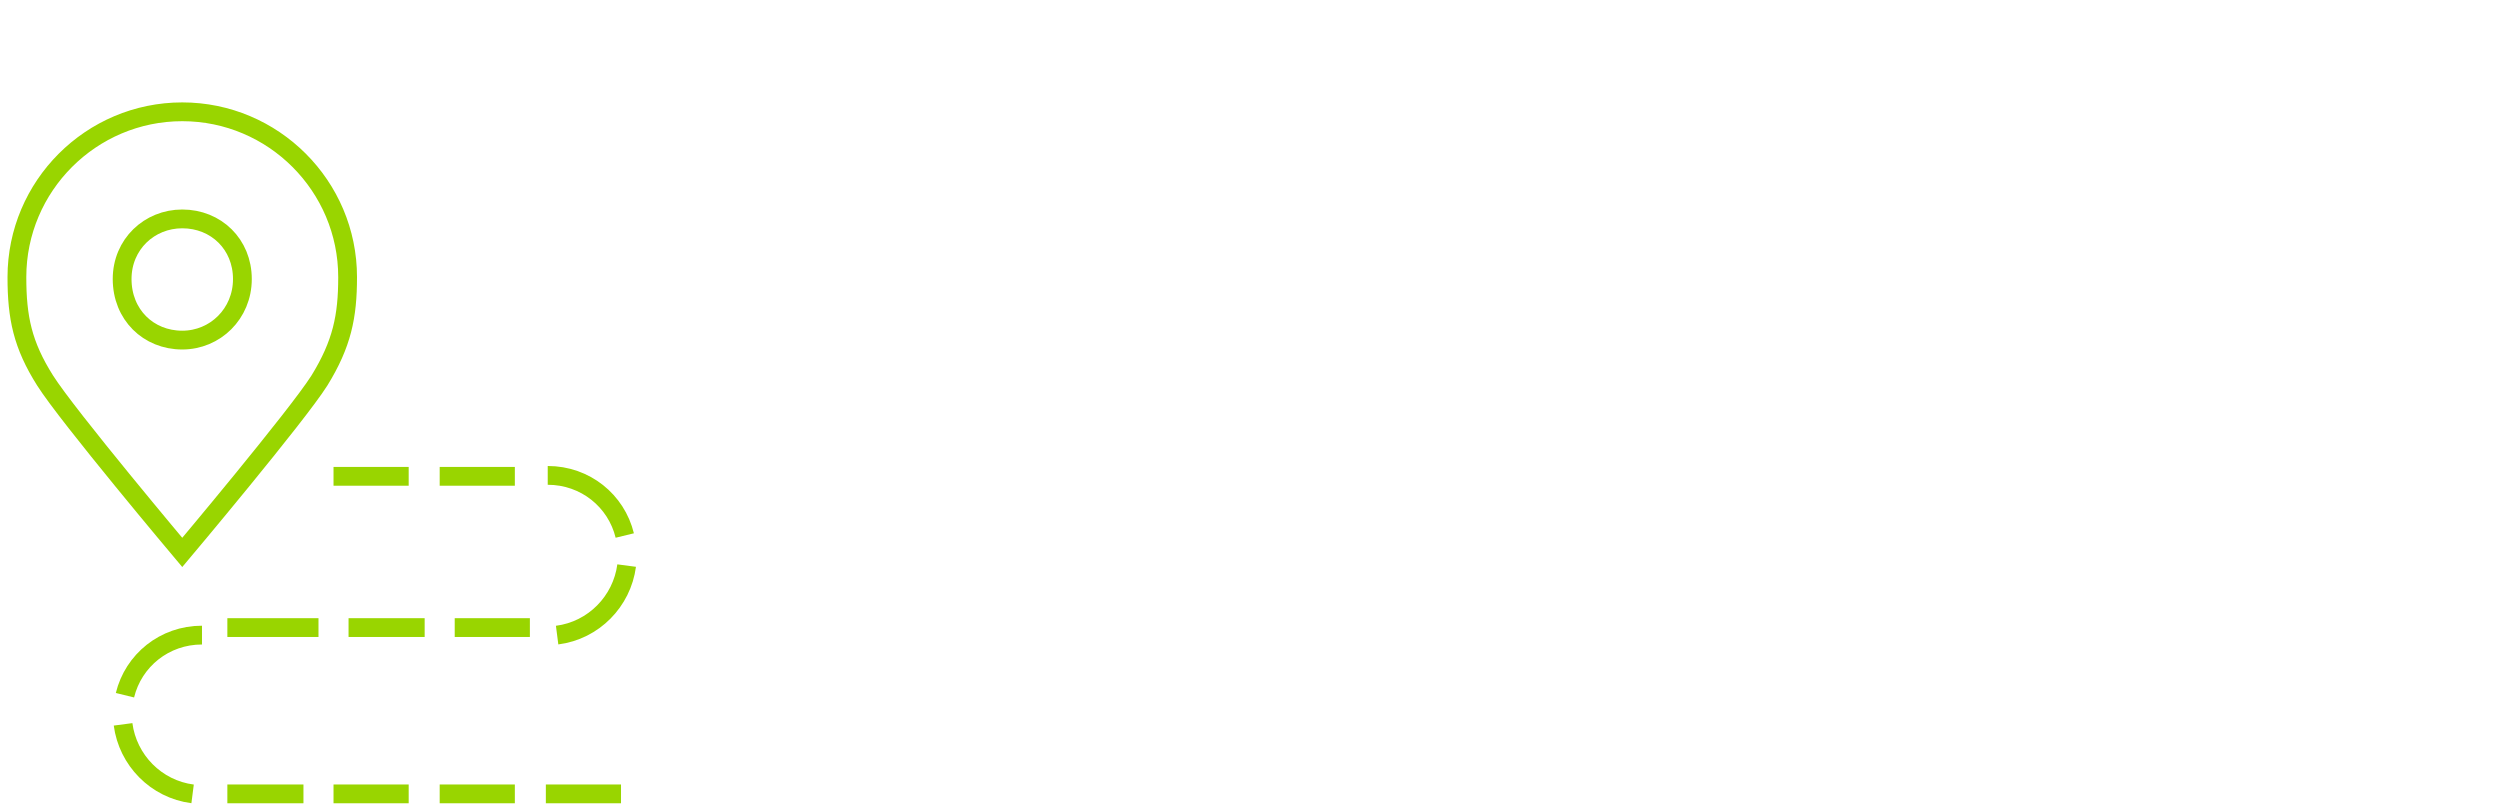 <?xml version="1.0" encoding="UTF-8"?>
<svg id="Layer_1" xmlns="http://www.w3.org/2000/svg" version="1.1" viewBox="0 0 266.1 86.1">
  <!-- Generator: Adobe Illustrator 29.5.1, SVG Export Plug-In . SVG Version: 2.1.0 Build 141)  -->
  <defs>
    <style>
      .st0, .st1, .st2 {
        stroke: #002e48;
      }

      .st0, .st1, .st2, .st3, .st4, .st5 {
        fill: none;
        stroke-width: 2px;
      }

      .st0, .st1, .st4, .st5 {
        stroke-linejoin: round;
      }

      .st0, .st4 {
        stroke-linecap: round;
      }

      .st2, .st3 {
        stroke-miterlimit: 10;
      }

      .st3, .st4, .st5 {
        stroke: #99d500;
      }

      .st6 {
        display: none;
      }
    </style>
  </defs>
  <g class="st6">
    <line class="st5" x1="17.3" y1="62.5" x2="5.8" y2="85.4"/>
    <line class="st5" x1="46" y1="69.6" x2="36.3" y2="85.4"/>
    <circle class="st5" cx="32.5" cy="62.5" r="15.2" transform="translate(-9.6 6) rotate(-9.2)"/>
    <path class="st5" d="M26.8,62.5c0,3.2,2.6,5.7,5.7,5.7,3.2,0,5.7-2.6,5.7-5.7s-2.6-5.7-5.7-5.7-5.7,2.6-5.7,5.7Z"/>
    <circle class="st3" cx="64.9" cy="14.9" r="9.5"/>
    <path class="st5" d="M2,14.9c0,7.4,6,13.3,13.3,13.3s13.3-6,13.3-13.3c0-7.4-6-13.3-13.3-13.3S2,7.5,2,14.9Z"/>
    <polyline class="st3" points="57.3 9.2 47.7 9.2 45.8 7.3 26.8 7.3"/>
    <polyline class="st3" points="57.3 18.7 47.7 18.7 45.8 20.6 28.7 20.6"/>
    <line class="st5" x1="3" y1="19.8" x2="17.9" y2="58.3"/>
    <line class="st5" x1="26.8" y1="22.5" x2="45.2" y2="54"/>
    <polyline class="st3" points="59.2 22.5 59.2 28.2 57.3 30.1 57.3 41.6 59.2 43.5 59.2 47.3 63 51.1 66.8 51.1 70.6 47.3 70.6 43.5 72.5 41.6 72.5 30.1 70.6 28.2 70.6 22.5"/>
    <line class="st5" x1="64.9" y1="51.1" x2="64.9" y2="64.4"/>
  </g>
  <g>
    <line class="st3" x1="35.5" y1="84.5" x2="43.5" y2="84.5"/>
    <line class="st3" x1="24.2" y1="84.5" x2="32.3" y2="84.5"/>
    <line class="st3" x1="58.1" y1="84.5" x2="66.1" y2="84.5"/>
    <line class="st3" x1="46.8" y1="84.5" x2="54.8" y2="84.5"/>
    <path class="st3" d="M13.1,77.1c.5,3.8,3.5,6.9,7.4,7.4"/>
    <path class="st3" d="M21.5,67.6c-4,0-7.3,2.7-8.2,6.4"/>
    <line class="st3" x1="33.9" y1="66.8" x2="24.2" y2="66.8"/>
    <line class="st3" x1="45.2" y1="66.8" x2="37.1" y2="66.8"/>
    <path class="st3" d="M66.7,60.2c-.5,3.8-3.5,6.9-7.4,7.4"/>
    <path class="st3" d="M58.3,50.6c4,0,7.3,2.7,8.2,6.4"/>
    <line class="st3" x1="35.5" y1="50.7" x2="43.5" y2="50.7"/>
    <line class="st3" x1="56.4" y1="66.8" x2="48.4" y2="66.8"/>
    <line class="st3" x1="46.8" y1="50.7" x2="54.8" y2="50.7"/>
    <path class="st3" d="M19.4,23.3h0c3.6,0,6.4,2.7,6.4,6.4,0,3.7-2.9,6.5-6.4,6.5h0c-3.6,0-6.4-2.7-6.4-6.5,0-3.7,2.9-6.4,6.4-6.4Z"/>
    <path class="st3" d="M19.4,11.9c9.7,0,17.6,7.9,17.6,17.6,0,4.2-.6,7.1-3,11-2.4,3.8-14.6,18.3-14.6,18.3,0,0-12.2-14.5-14.6-18.3-2.4-3.8-3-6.7-3-11,0-9.7,7.9-17.6,17.6-17.6Z"/>
  </g>
  <g class="st6">
    <path class="st3" d="M30.7,57.5h24l12.5,12.5c1.1,1.1,2.9.3,2.9-1.2v-11.3h5.2c2.8,0,5.2-2.3,5.2-5.2v-30.9c0-2.8-2.3-5.2-5.2-5.2H30.7c-2.8,0-5.2,2.3-5.2,5.2v30.9c0,2.8,2.3,5.2,5.2,5.2Z"/>
    <path class="st3" d="M20.4,30H6.6c-2.8,0-5.2,2.3-5.2,5.2v30.9c0,2.8,2.3,5.2,5.2,5.2h6.9v11.3c0,1.5,1.8,2.3,2.9,1.2l12.5-12.5h13.7c2.8,0,5.2-2.3,5.2-5.2v-3.4"/>
    <line class="st5" x1="42.7" y1="36.9" x2="46.1" y2="36.9"/>
    <line class="st5" x1="51.3" y1="36.9" x2="54.7" y2="36.9"/>
    <line class="st5" x1="59.9" y1="36.9" x2="63.3" y2="36.9"/>
  </g>
  <g class="st6">
    <circle class="st3" cx="47.8" cy="49.8" r="14.2"/>
    <polyline class="st4" points="41.5 49.8 46.2 54.6 54.1 45.1"/>
    <polyline class="st4" points="54.1 62.6 54.1 84.6 47.8 79.9 41.5 84.6 41.5 62.6"/>
    <polyline class="st4" points="36.7 73.6 1.9 73.6 1.9 11.8 49.4 11.8 49.4 30.8"/>
    <line class="st4" x1="13" y1="24.5" x2="38.3" y2="24.5"/>
    <line class="st4" x1="13" y1="30.8" x2="38.3" y2="30.8"/>
    <line class="st4" x1="13" y1="37.2" x2="32" y2="37.2"/>
    <line class="st4" x1="13" y1="43.5" x2="28.8" y2="43.5"/>
    <line class="st4" x1="13" y1="49.8" x2="27.2" y2="49.8"/>
    <line class="st4" x1="13" y1="62.5" x2="20.9" y2="62.5"/>
  </g>
  <g id="renewable_energy_world_x2F_energy_transition" class="st6">
    <g>
      <path class="st0" d="M73.1,49.2c0,19.7-16,35.7-35.7,35.7S1.7,68.9,1.7,49.2h71.3Z"/>
      <path class="st0" d="M43.2,54.9l1.1,2.7c.2.4.6.7,1.1.7h2.4c.5,0,.9.3,1.1.8l4.2,12.4c.2.7,1.1,1,1.7.6l2.9-2c.3-.2.4-.5.5-.8l1-6.1c0-.2.1-.4.2-.5l4-5.3c.3-.4.3-.9,0-1.3l-.8-1.3"/>
      <path class="st0" d="M25.9,54.9l6,3c.5.2.7.8.6,1.3l-1.2,4.3c0,.3-.3.6-.6.7l-1.9.9c-.4.2-.6.6-.6,1v3.6c0,0,0,.2,0,.3l1,3.9c.2.9-.6,1.7-1.5,1.4-2.3-.8-6-2.4-7-5.4-1.5-4.5-3-5.9-3-5.9l-5.6-7c-.2-.2-.3-.6-.2-.9l.2-1.2"/>
    </g>
    <g>
      <g>
        <line class="st0" x1="61.6" y1="22.7" x2="61.6" y2="31.9"/>
        <line class="st0" x1="53.5" y1="36.5" x2="61.6" y2="31.9"/>
        <line class="st0" x1="69.6" y1="36.5" x2="61.6" y2="31.9"/>
      </g>
      <line class="st0" x1="61.6" y1="37.7" x2="61.6" y2="49.2"/>
    </g>
    <g>
      <g>
        <line class="st0" x1="40.9" y1="13.5" x2="44.3" y2="25"/>
        <line class="st0" x1="36.2" y1="33.2" x2="44.3" y2="25"/>
        <line class="st0" x1="55.8" y1="27.3" x2="44.3" y2="25"/>
      </g>
      <line class="st0" x1="45.5" y1="30.8" x2="45.5" y2="49.2"/>
    </g>
    <g>
      <path class="st0" d="M8.6,27.8l-3.2,13.8c0,.4.2.7.6.7h26.2c.4,0,.6-.3.6-.7l-3.2-13.8c0-.3-.3-.4-.6-.4H9.1c-.3,0-.5.2-.6.4Z"/>
      <line class="st0" x1="15.6" y1="27.3" x2="14.4" y2="42.3"/>
      <line class="st0" x1="22.5" y1="27.3" x2="23.6" y2="42.3"/>
      <line class="st0" x1="19" y1="42.3" x2="19" y2="49.2"/>
      <line class="st0" x1="12.7" y1="34.2" x2="31" y2="34.2"/>
    </g>
  </g>
  <g class="st6">
    <line class="st1" x1="19.9" y1="53.6" x2="9.3" y2="53.6"/>
    <line class="st1" x1="60.8" y1="53.6" x2="50.2" y2="53.6"/>
    <path class="st1" d="M1.7,76.4c0-3.9,3-7.6,7.6-7.6v-25.4c-4.5,0-7.6,3.3-7.6,7.2v25.8Z"/>
    <path class="st1" d="M68.4,76.4c0-3.9-3-7.6-7.6-7.6v-25.4c4.5,0,7.6,3.3,7.6,7.2v25.8Z"/>
    <path class="st1" d="M68.4,76.4c0,4.1-3.4,7.6-7.6,7.6H9.3c-4.2,0-7.6-3.5-7.6-7.6"/>
    <path class="st2" d="M35.1,32.4h0c3.3,0,6,2.5,6.1,6.1,0,3.5-2.7,6.1-6,6.1h0c-3.3,0-6-2.6-6-6.1,0-3.5,2.7-6.1,6.1-6.1Z"/>
    <path class="st2" d="M35.1,21.7c9.1,0,16.6,7.4,16.6,16.6,0,4-.6,6.7-2.8,10.3-2.2,3.6-13.7,20.3-13.7,20.3,0,0-11.5-16.7-13.7-20.3-2.2-3.6-2.8-6.3-2.8-10.3,0-9.1,7.4-16.6,16.6-16.6Z"/>
  </g>
  <g class="st6">
    <circle class="st1" cx="31.7" cy="53.9" r="30.3"/>
    <path class="st0" d="M7.6,51c1.3-10.4,9-18.7,19.1-20.8"/>
    <path class="st0" d="M53.3,64.9c-2.4,4.7-6.2,8.4-10.9,10.8"/>
    <polygon class="st1" points="43.8 40.3 27.1 57 21.1 50.9 15 57 27.1 69.1 49.9 46.4 43.8 40.3"/>
  </g>
  <g class="st6">
    <path class="st2" d="M38.4,67.9c-2-4.9.8-10.9,3.8-12.6,7.9-4.5,14.2,1,21.4-.7.8,6.7-3.7,13.7-10.7,16.9-4.7,2.2-9.1,0-11.1-1.5"/>
    <path class="st2" d="M31.1,76.5c6-11.6,17.8-14.2,25.1-16.7"/>
    <path class="st2" d="M24,60c1.3-4.4-1.7-9.3-4.3-10.5-7.2-3.2-12.1,2.2-18.4,1.2-.1,5.8,4.4,11.5,10.7,13.6,4.2,1.5,7.8-.9,9.4-2.3"/>
    <path class="st2" d="M31.1,66.8c-6.2-9.5-16.5-10.6-23-12.2"/>
    <path class="st2" d="M31.1,84.9v-33.4c0-3.4,1.4-12.2,8.4-19.5"/>
    <path class="st2" d="M31.1,50c-4.5-2.3-8.1-7.8-7-12.5,1.9-8,12.6-11,17.7-16.7,7.6,8.6,10.3,22.6-6.4,29.3"/>
  </g>
</svg>